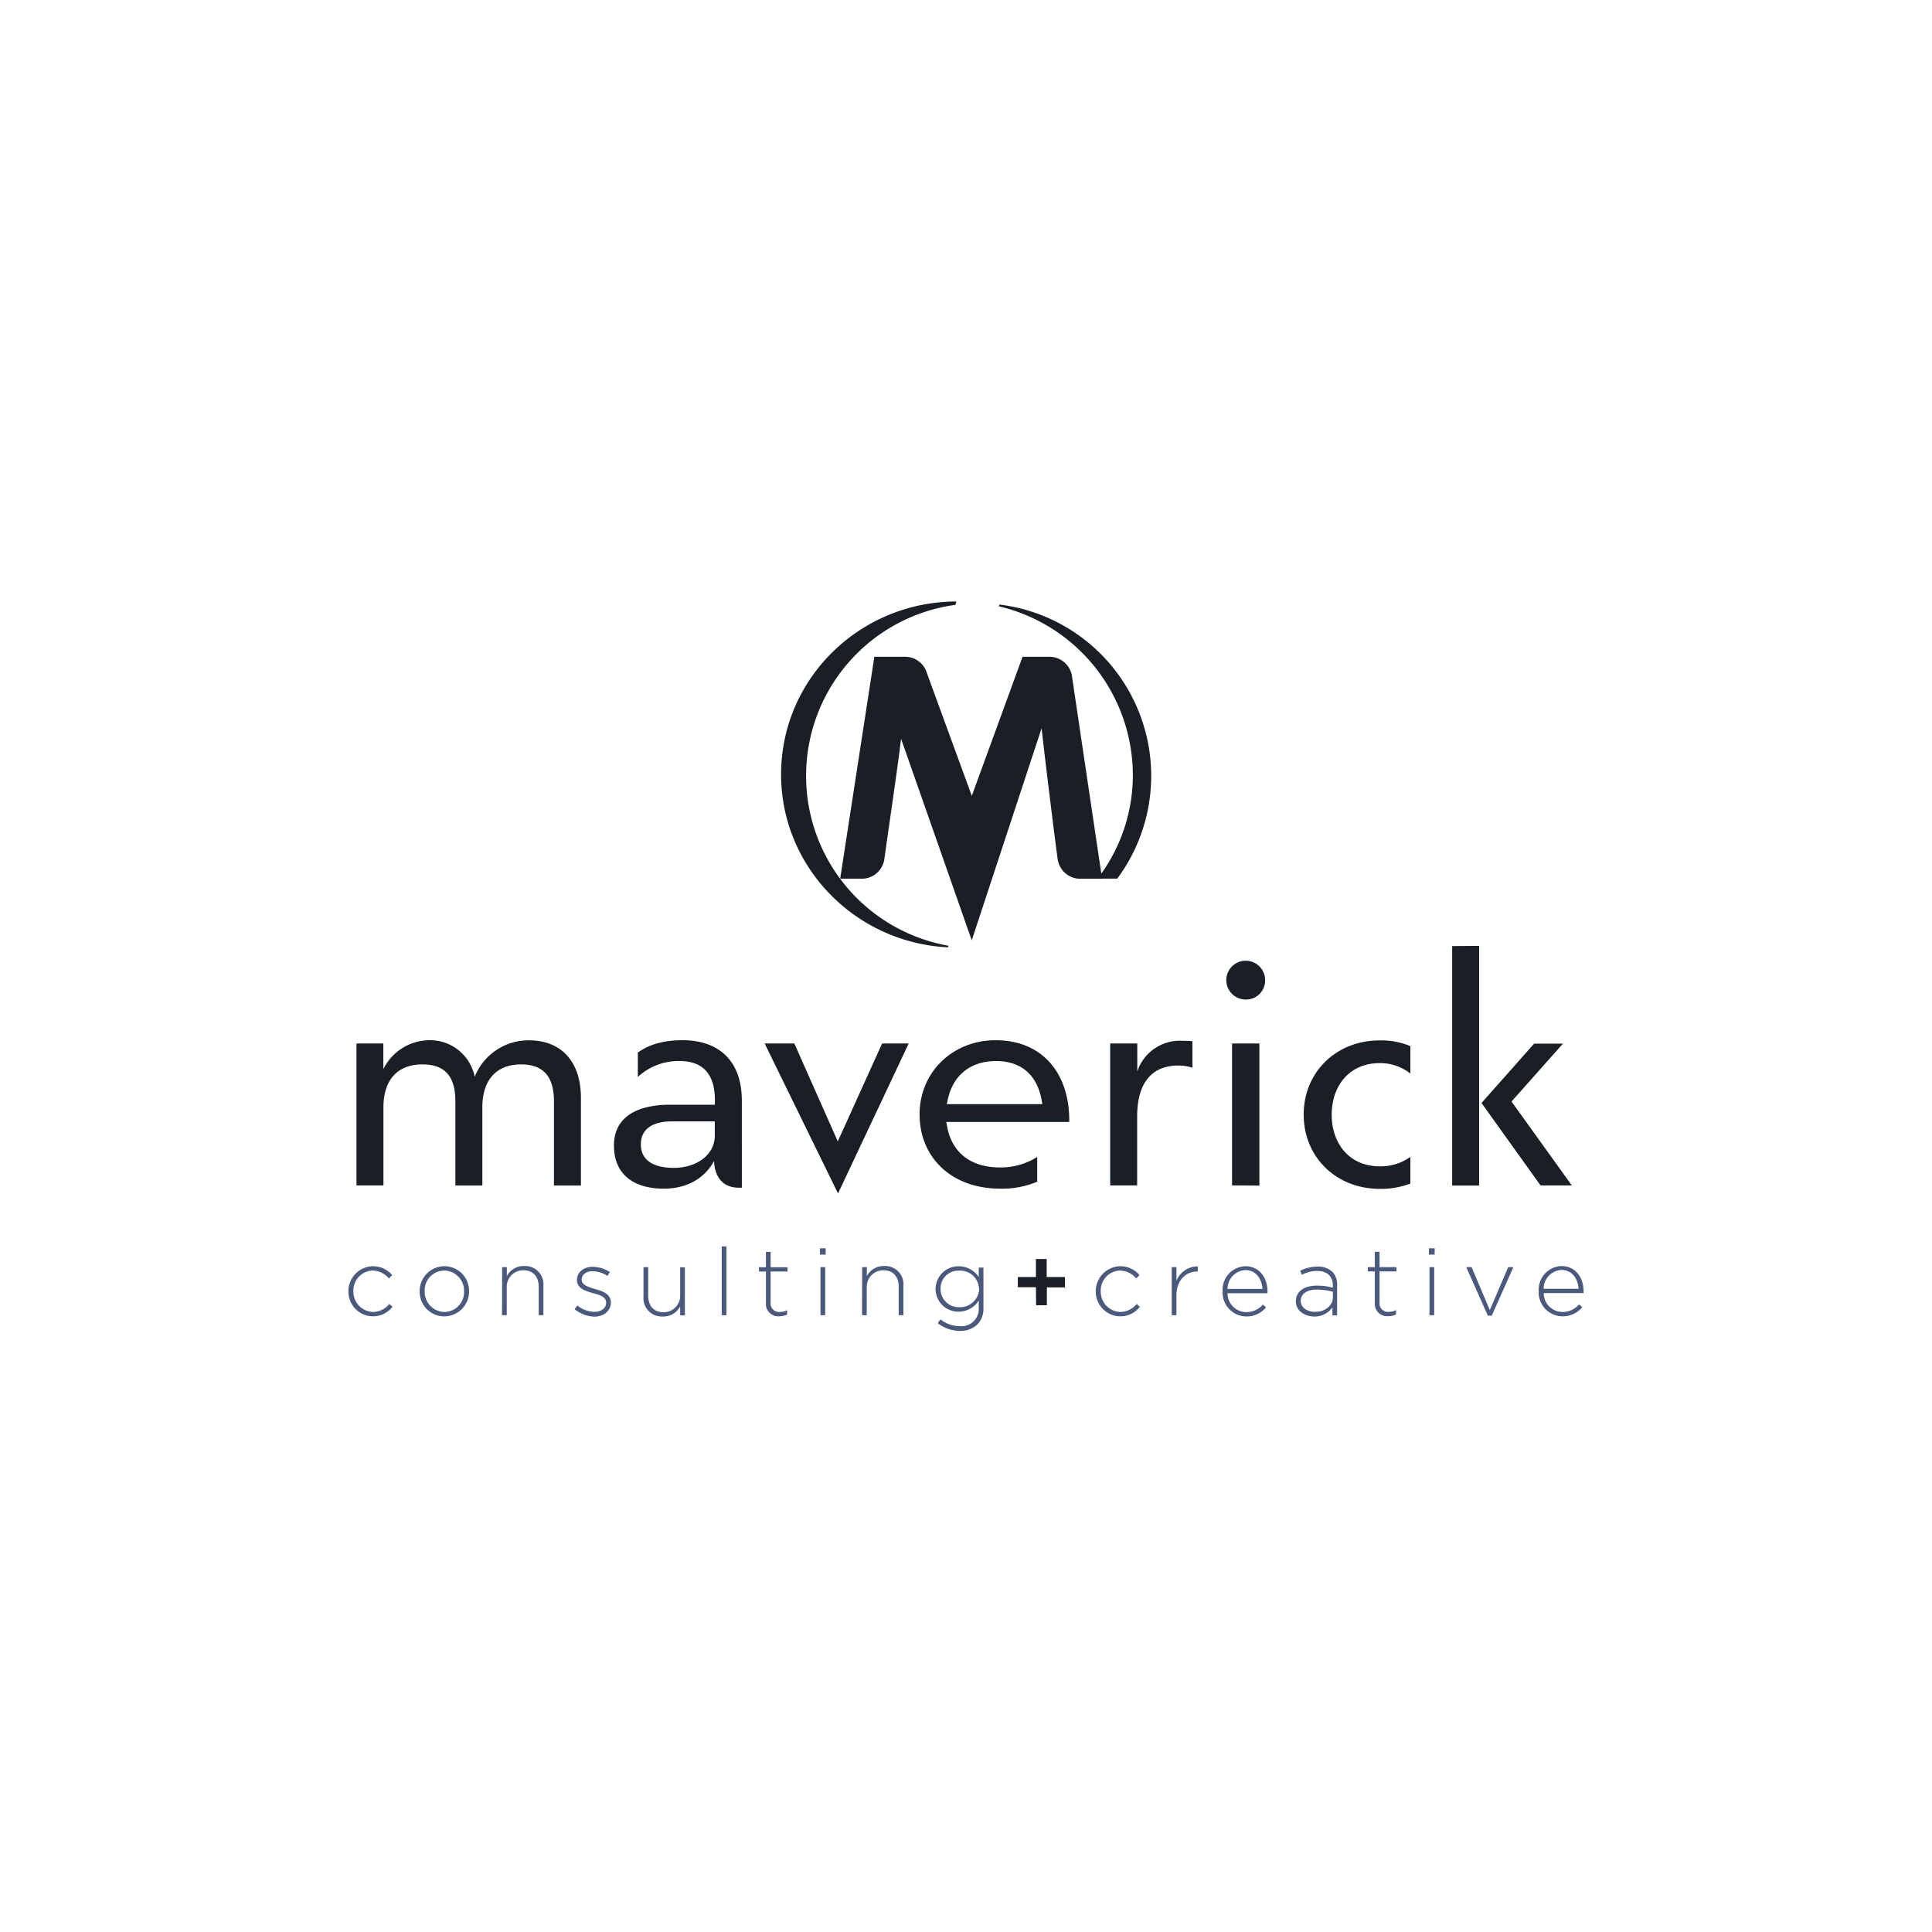 <svg xmlns="http://www.w3.org/2000/svg" xmlns:xlink="http://www.w3.org/1999/xlink" viewBox="0 0 410 410"><defs><style>.cls-1{fill:none;}.cls-2{fill:#191f25;}.cls-3{fill:#4a597c;}</style><symbol id="Viewbox" data-name="Viewbox" viewBox="0 0 410 410"><rect class="cls-1" width="410" height="410"/></symbol></defs><title>logo_maverick-consulting+creative</title><g id="Maverick_Consulting_Creative" data-name="Maverick Consulting + Creative"><path class="cls-2" d="M187.2,221.44h5.64l-15,31.83-15.57-31.83h6.3l9.22,20.78ZM268.48,208a4.12,4.12,0,1,0-4.12,4.12A4.05,4.05,0,0,0,268.48,208Zm-1.22,43.6V221.44h-5.8v30.12Zm40.91-50.83v50.83h5.72V200.73Zm23.51,20.71h-6.12L314.4,234.07c2.14,3,10.8,15.08,12.53,17.49h6.63l-12.79-17.8ZM299.3,222a16.23,16.23,0,0,0-6.51-1.21c-9.26,0-16.13,6.76-16.13,15.75s6.87,15.75,16.13,15.75a17.51,17.51,0,0,0,6.51-1.12v-5.66a10.75,10.75,0,0,1-6.51,2c-6.4,0-10.18-4.77-10.18-10.95s3.78-10.95,10.18-10.95a10.26,10.26,0,0,1,6.51,2.22ZM81.35,226.88v-5.44h-5.7v30.12h5.72V235c0-5.83,3-9.12,8.27-9.12s7,3.12,7,7.89v17.82h5.72V235c0-5.82,3-9.12,8.2-9.12s7,3.1,7,7.89v17.82h5.72V233c0-7.72-4.15-12.23-11.08-12.23a12.3,12.3,0,0,0-11.46,7.74A9.66,9.66,0,0,0,91,220.75,11,11,0,0,0,81.35,226.88Zm160,.61v-6.05H235.6v30.12h5.72V237c0-7.61,3.45-10.88,8.73-10.88a9.11,9.11,0,0,1,3,.47v-5.63c-.6-.06-1.62-.09-2.15-.09A9.53,9.53,0,0,0,241.31,227.49ZM143,247.84c-4.07,0-7-1.43-7-5s3-4.86,6.46-4.86h9.23v2.94C151.72,245.19,147.67,247.84,143,247.84Zm8.75-1.9-.21.42Zm-.21.42c0,1.35.49,5.64,5.21,5.69h.68V233.59c0-8.87-5.31-12.84-12.54-12.84-4.36,0-7.22,1-9.53,2.61v5.19a12.62,12.62,0,0,1,8.92-3.38c4.76,0,7.43,2.66,7.43,8.27v1h-9.79c-7.09.08-11.63,2.84-11.63,8.64,0,6.42,4.52,9.17,10.55,9.17C145.19,252.25,149.2,250.58,151.56,246.36Zm59.82-21.19c5.85,0,9,3.51,9.78,8.81l.05.33h-20.3L201,234C202,228.16,206,225.17,211.38,225.17Zm8.75,25.6v-5.25a14.44,14.44,0,0,1-7.91,2.23c-6.33,0-10.14-3.28-11.16-8.46l-.23-1.2h26.1c.13-10.28-5.69-17.34-15.63-17.34-9.11,0-16.13,6.77-16.13,15.75s6.61,15.75,17.13,15.75A19.27,19.27,0,0,0,220.13,250.77Z"/><path class="cls-2" d="M183.11,186.47H178.3l7.25-47.09h6.69a4.83,4.83,0,0,1,4.48,3.51l9.51,26L217,139.38h5.87a4.86,4.86,0,0,1,4.59,3.89c0,.1,6.42,43.21,6.42,43.21h-4.8a4.84,4.84,0,0,1-4.64-4.23c-.81-6-2.55-20.17-3.4-27.69l-14.82,45-15-42.79c-.72,6.18-2.68,19.22-3.54,25.5A4.83,4.83,0,0,1,183.11,186.47Z"/><path class="cls-2" d="M212.1,128.3a36.62,36.62,0,0,1,25,58.16h-4.17a36.08,36.08,0,0,0,7.46-20.79,36.87,36.87,0,0,0-28.41-37Zm-46.32,34.76c.69-19.8,17.2-35.39,37.19-35.41l-.22.71a36.62,36.62,0,0,0-1.48,72.34l-.1.34C180.87,200,165.07,183.12,165.78,163.06Z"/><path class="cls-3" d="M73.94,274.05v0a5.3,5.3,0,0,1,5.2-5.34,5.35,5.35,0,0,1,4.08,1.88l-.7.72a4.6,4.6,0,0,0-3.4-1.68A4.21,4.21,0,0,0,75,274v0a4.29,4.29,0,0,0,4.2,4.42,4.56,4.56,0,0,0,3.42-1.7l.68.6a5.23,5.23,0,0,1-9.36-3.28Zm15.12,0v0a5.27,5.27,0,0,1,5.26-5.34,5.22,5.22,0,0,1,5.22,5.3v0a5.27,5.27,0,0,1-5.26,5.34A5.22,5.22,0,0,1,89.06,274.05Zm9.42,0v0a4.28,4.28,0,0,0-4.2-4.42A4.21,4.21,0,0,0,90.12,274v0a4.28,4.28,0,0,0,4.2,4.42A4.21,4.21,0,0,0,98.48,274.05Zm8.08-5.14h1v1.9a4,4,0,0,1,3.68-2.14,3.88,3.88,0,0,1,4.08,4.2v6.24h-1v-6.06c0-2.1-1.18-3.48-3.24-3.48a3.5,3.5,0,0,0-3.54,3.64v5.9h-1Zm15.38,8.92.58-.78a6,6,0,0,0,3.66,1.34c1.38,0,2.46-.76,2.46-1.94v0c0-1.2-1.28-1.64-2.7-2-1.66-.48-3.5-1-3.5-2.8v0c0-1.64,1.38-2.82,3.36-2.82a6.89,6.89,0,0,1,3.62,1.12l-.52.82a5.86,5.86,0,0,0-3.14-1c-1.4,0-2.32.76-2.32,1.78v0c0,1.14,1.38,1.56,2.84,2,1.64.46,3.36,1.06,3.36,2.86v0c0,1.82-1.56,3-3.52,3A7,7,0,0,1,121.94,277.83Zm14.62-2.68v-6.24h1V275c0,2.1,1.18,3.48,3.24,3.48a3.5,3.5,0,0,0,3.54-3.64v-5.9h1v10.2h-1v-1.9a4,4,0,0,1-3.68,2.14A3.88,3.88,0,0,1,136.56,275.15Zm16.6-10.64h1v14.6h-1Zm9.38,12v-6.68h-1.48v-.9h1.48v-3.26h1v3.26h3.58v.9h-3.58v6.58a1.79,1.79,0,0,0,2,2,3.42,3.42,0,0,0,1.5-.36v.92a3.74,3.74,0,0,1-1.66.36A2.61,2.61,0,0,1,162.54,276.49ZM174,264.91h1.22v1.34H174Zm.12,4h1v10.2h-1Zm8.84,0h1v1.9a4,4,0,0,1,3.68-2.14,3.88,3.88,0,0,1,4.08,4.2v6.24h-1v-6.06c0-2.1-1.18-3.48-3.24-3.48a3.5,3.5,0,0,0-3.54,3.64v5.9h-1ZM199,280.79l.58-.8a6.66,6.66,0,0,0,4.12,1.44,3.67,3.67,0,0,0,4-4V276a5.07,5.07,0,0,1-4.26,2.36,4.83,4.83,0,0,1-4.9-4.8v0a4.85,4.85,0,0,1,4.9-4.84,5.07,5.07,0,0,1,4.26,2.28v-2h1v8.62a4.72,4.72,0,0,1-1.3,3.46,5.16,5.16,0,0,1-3.7,1.36A7.7,7.7,0,0,1,199,280.79Zm8.76-7.26v0a4,4,0,0,0-4.22-3.88,3.77,3.77,0,0,0-3.94,3.86v0a3.87,3.87,0,0,0,3.94,3.9A4.07,4.07,0,0,0,207.8,273.53Z"/><path class="cls-2" d="M219.84,273.17H216V271h3.84v-3.82h2.28V271H226v2.2h-3.84V277h-2.28Z"/><path class="cls-3" d="M232.54,274.05v0a5.3,5.3,0,0,1,5.2-5.34,5.35,5.35,0,0,1,4.08,1.88l-.7.72a4.6,4.6,0,0,0-3.4-1.68A4.21,4.21,0,0,0,233.6,274v0a4.29,4.29,0,0,0,4.2,4.42,4.56,4.56,0,0,0,3.42-1.7l.68.6a5.23,5.23,0,0,1-9.36-3.28Zm16.12-5.14h1v2.9a4.82,4.82,0,0,1,4.52-3.06v1.08h-.1c-2.36,0-4.42,1.78-4.42,5.1v4.18h-1Zm10.8,5.12v0a5,5,0,0,1,4.84-5.32c2.86,0,4.68,2.32,4.68,5.34a2.55,2.55,0,0,1,0,.4H260.5a4,4,0,0,0,4,4,4.58,4.58,0,0,0,3.5-1.6l.68.6a5.36,5.36,0,0,1-4.22,1.92A5.07,5.07,0,0,1,259.46,274Zm8.46-.5c-.14-2.06-1.32-4-3.66-4a4,4,0,0,0-3.76,4Zm7.08,2.62v0c0-2.12,1.82-3.32,4.46-3.32a12.27,12.27,0,0,1,3.38.44v-.44c0-2.06-1.26-3.12-3.36-3.12a6.83,6.83,0,0,0-3.2.82l-.36-.86a8.2,8.2,0,0,1,3.62-.88,4.41,4.41,0,0,1,3.22,1.12,3.87,3.87,0,0,1,1,2.88v6.36h-1v-1.7a4.64,4.64,0,0,1-3.9,1.94C277,279.35,275,278.27,275,276.15Zm7.86-.86v-1.16a13.52,13.52,0,0,0-3.46-.46c-2.16,0-3.36,1-3.36,2.38v0c0,1.48,1.4,2.34,3,2.34C281.08,278.43,282.86,277.15,282.86,275.29Zm8.9,1.2v-6.68h-1.48v-.9h1.48v-3.26h1v3.26h3.58v.9h-3.58v6.58a1.79,1.79,0,0,0,2,2,3.42,3.42,0,0,0,1.5-.36v.92a3.74,3.74,0,0,1-1.66.36A2.61,2.61,0,0,1,291.76,276.49Zm11.48-11.58h1.22v1.34h-1.22Zm.12,4h1v10.2h-1Zm7.8,0h1.14l3.86,9.1,3.9-9.1h1.1l-4.58,10.28h-.84ZM326.54,274v0a5,5,0,0,1,4.84-5.32c2.86,0,4.68,2.32,4.68,5.34a2.55,2.55,0,0,1,0,.4h-8.46a4,4,0,0,0,4,4,4.58,4.58,0,0,0,3.5-1.6l.68.6a5.36,5.36,0,0,1-4.22,1.92A5.07,5.07,0,0,1,326.54,274Zm8.46-.5c-.14-2.06-1.32-4-3.66-4a4,4,0,0,0-3.76,4Z"/></g><g id="SVG_VIEWBOX" data-name="SVG VIEWBOX"><use width="410" height="410" xlink:href="#Viewbox"/></g></svg>